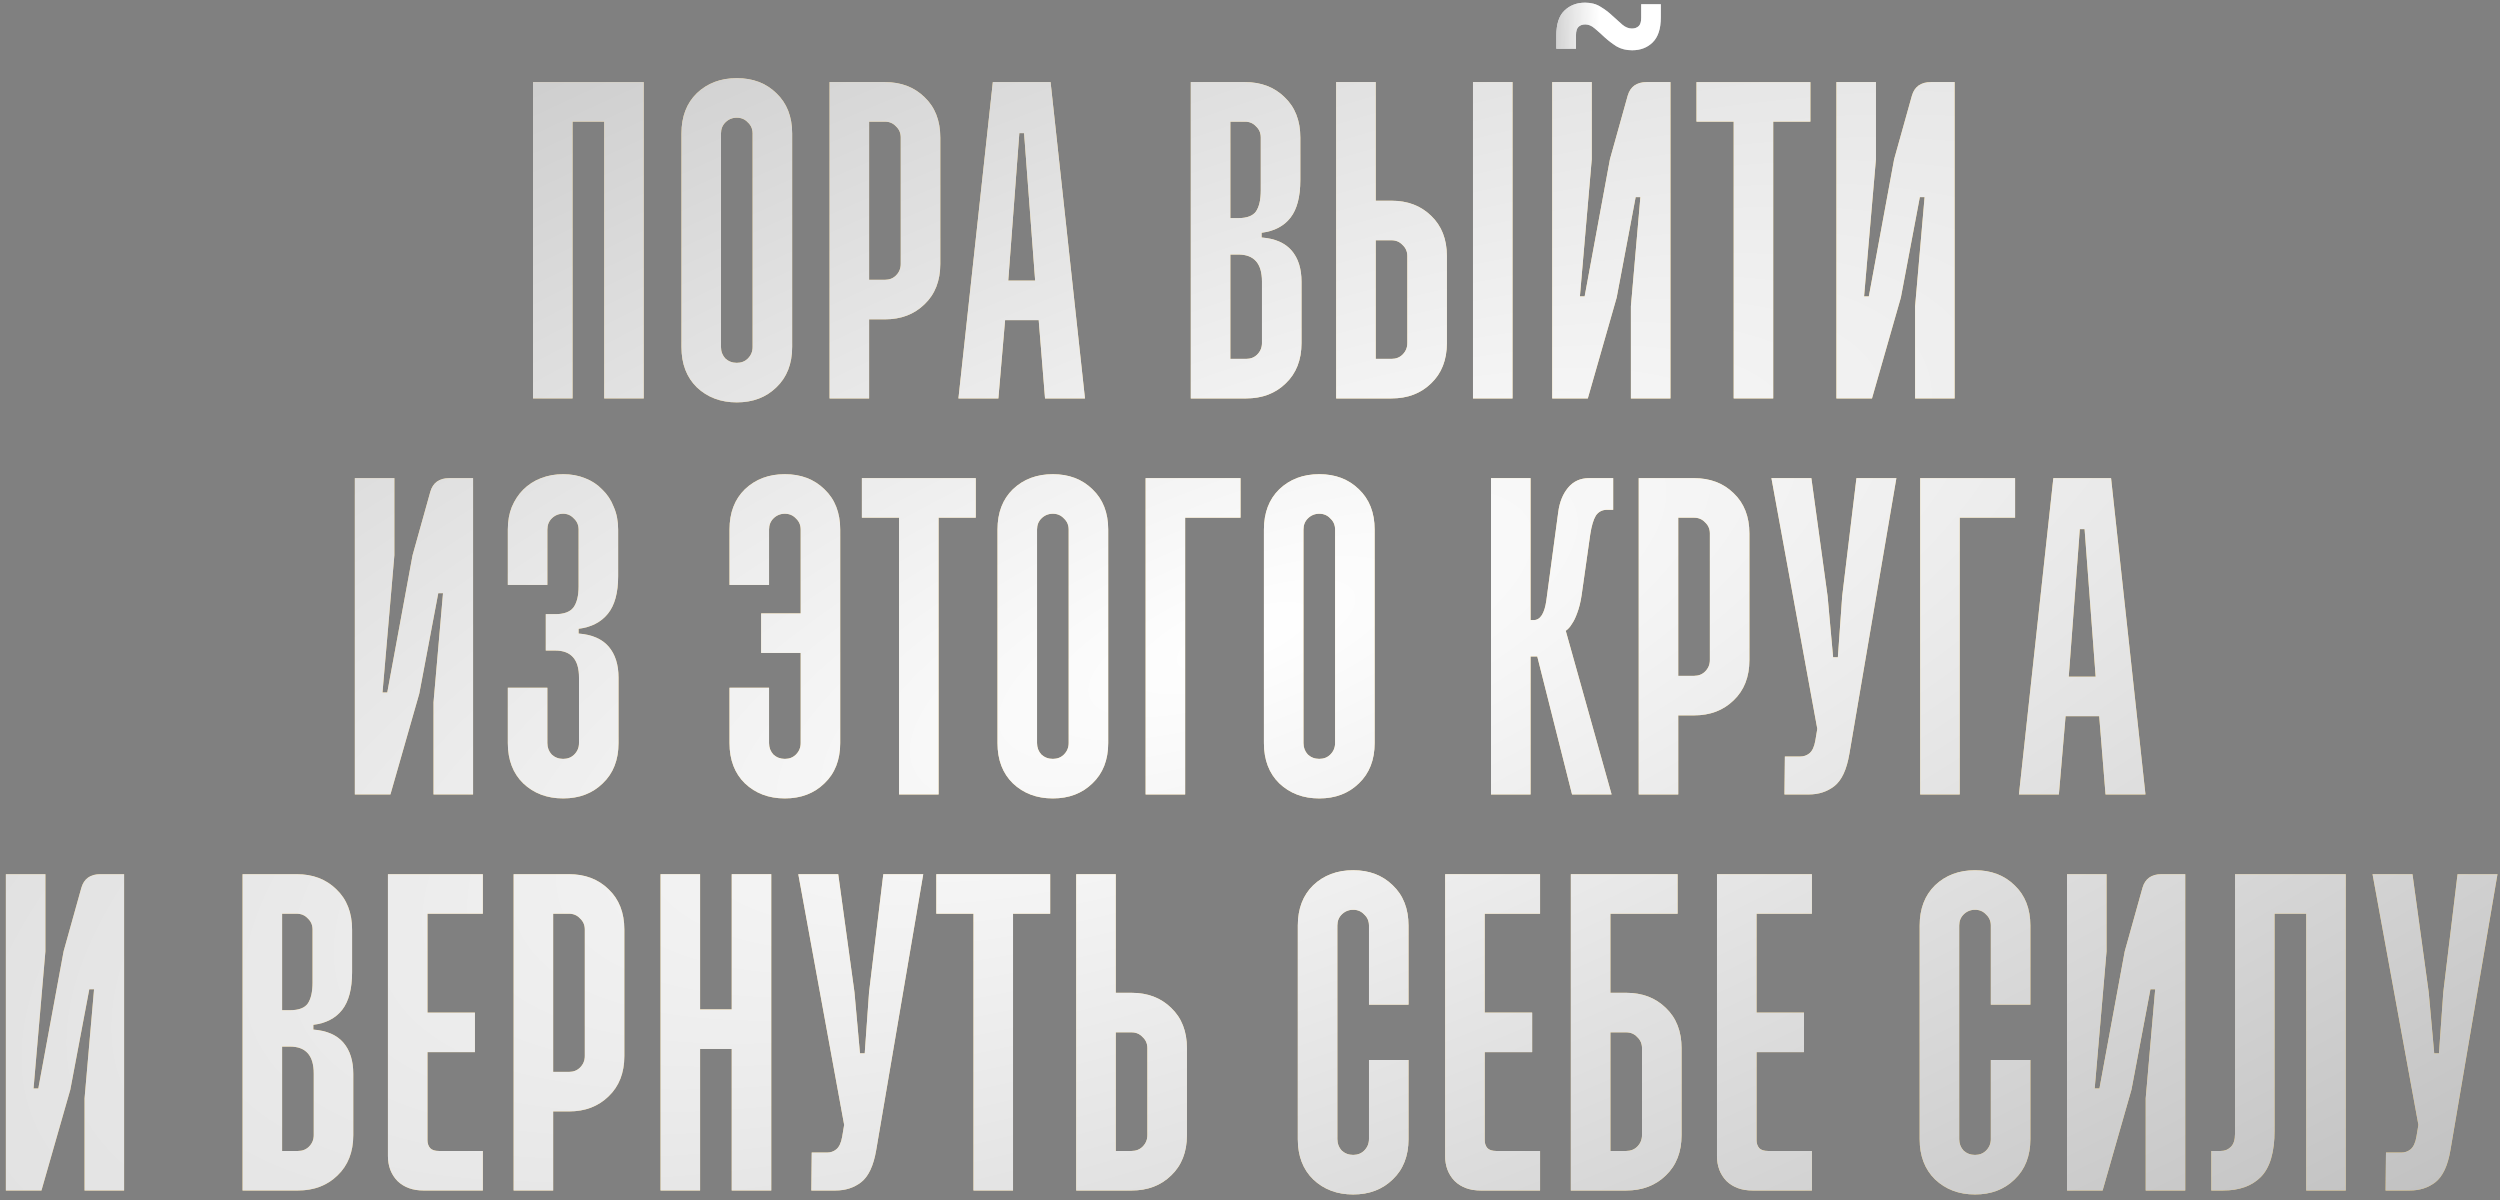 <?xml version="1.0" encoding="UTF-8"?> <svg xmlns="http://www.w3.org/2000/svg" width="404" height="194" viewBox="0 0 404 194" fill="none"><rect x="0" y="0" width="404" height="194" fill="#808080" stroke="none"/><path d="M104.029 13.267V64.387H97.639V19.657H92.527V64.387H86.137V13.267H104.029Z" fill="url(#paint0_linear_435_476)"></path><path d="M104.029 13.267V64.387H97.639V19.657H92.527V64.387H86.137V13.267H104.029Z" fill="url(#paint1_radial_435_476)"></path><path d="M119.067 12.628C121.666 12.628 123.796 13.438 125.457 15.057C127.161 16.675 128.013 18.848 128.013 21.574V56.08C128.013 58.806 127.161 60.979 125.457 62.598C123.796 64.217 121.666 65.026 119.067 65.026C116.469 65.026 114.318 64.217 112.614 62.598C110.952 60.979 110.122 58.806 110.122 56.08V21.574C110.122 18.848 110.952 16.675 112.614 15.057C114.318 13.438 116.469 12.628 119.067 12.628ZM119.067 19.018C118.343 19.018 117.726 19.274 117.214 19.785C116.746 20.254 116.511 20.85 116.511 21.574V56.08C116.511 56.804 116.746 57.422 117.214 57.933C117.726 58.402 118.343 58.636 119.067 58.636C119.792 58.636 120.388 58.402 120.857 57.933C121.368 57.422 121.623 56.804 121.623 56.08V21.574C121.623 20.85 121.368 20.254 120.857 19.785C120.388 19.274 119.792 19.018 119.067 19.018Z" fill="url(#paint2_linear_435_476)"></path><path d="M119.067 12.628C121.666 12.628 123.796 13.438 125.457 15.057C127.161 16.675 128.013 18.848 128.013 21.574V56.08C128.013 58.806 127.161 60.979 125.457 62.598C123.796 64.217 121.666 65.026 119.067 65.026C116.469 65.026 114.318 64.217 112.614 62.598C110.952 60.979 110.122 58.806 110.122 56.08V21.574C110.122 18.848 110.952 16.675 112.614 15.057C114.318 13.438 116.469 12.628 119.067 12.628ZM119.067 19.018C118.343 19.018 117.726 19.274 117.214 19.785C116.746 20.254 116.511 20.85 116.511 21.574V56.08C116.511 56.804 116.746 57.422 117.214 57.933C117.726 58.402 118.343 58.636 119.067 58.636C119.792 58.636 120.388 58.402 120.857 57.933C121.368 57.422 121.623 56.804 121.623 56.08V21.574C121.623 20.85 121.368 20.254 120.857 19.785C120.388 19.274 119.792 19.018 119.067 19.018Z" fill="url(#paint3_radial_435_476)"></path><path d="M143.005 13.267C145.603 13.267 147.733 14.077 149.395 15.696C151.099 17.314 151.951 19.487 151.951 22.213V42.661C151.951 45.388 151.099 47.56 149.395 49.179C147.733 50.798 145.603 51.607 143.005 51.607H140.449V64.387H134.059V13.267H143.005ZM140.449 45.217H143.005C143.729 45.217 144.325 44.983 144.794 44.514C145.305 44.003 145.561 43.385 145.561 42.661V22.213C145.561 21.489 145.305 20.893 144.794 20.424C144.325 19.913 143.729 19.657 143.005 19.657H140.449V45.217Z" fill="url(#paint4_linear_435_476)"></path><path d="M143.005 13.267C145.603 13.267 147.733 14.077 149.395 15.696C151.099 17.314 151.951 19.487 151.951 22.213V42.661C151.951 45.388 151.099 47.56 149.395 49.179C147.733 50.798 145.603 51.607 143.005 51.607H140.449V64.387H134.059V13.267H143.005ZM140.449 45.217H143.005C143.729 45.217 144.325 44.983 144.794 44.514C145.305 44.003 145.561 43.385 145.561 42.661V22.213C145.561 21.489 145.305 20.893 144.794 20.424C144.325 19.913 143.729 19.657 143.005 19.657H140.449V45.217Z" fill="url(#paint5_radial_435_476)"></path><path d="M169.772 13.267L175.331 64.387H168.877L167.855 51.735H162.423L161.337 64.387H154.883L160.442 13.267H169.772ZM162.934 45.345H167.28L165.49 21.511H164.724L162.934 45.345Z" fill="url(#paint6_linear_435_476)"></path><path d="M169.772 13.267L175.331 64.387H168.877L167.855 51.735H162.423L161.337 64.387H154.883L160.442 13.267H169.772ZM162.934 45.345H167.28L165.49 21.511H164.724L162.934 45.345Z" fill="url(#paint7_radial_435_476)"></path><path d="M201.186 13.267C203.785 13.267 205.915 14.077 207.576 15.696C209.28 17.314 210.132 19.487 210.132 22.213V29.114C210.132 31.798 209.6 33.822 208.535 35.185C207.47 36.548 205.915 37.358 203.87 37.613V38.38C206.043 38.55 207.661 39.253 208.726 40.489C209.791 41.724 210.324 43.407 210.324 45.537V55.441C210.324 58.167 209.472 60.34 207.768 61.959C206.107 63.578 203.977 64.387 201.378 64.387H192.432V13.267H201.186ZM198.822 35.249H200.1C201.506 35.249 202.464 34.887 202.975 34.163C203.487 33.396 203.742 32.267 203.742 30.776V22.213C203.742 21.489 203.487 20.893 202.975 20.424C202.507 19.913 201.911 19.657 201.186 19.657H198.822V35.249ZM198.822 57.997H201.378C202.102 57.997 202.699 57.763 203.167 57.294C203.678 56.783 203.934 56.165 203.934 55.441V45.473C203.934 42.576 202.656 41.128 200.1 41.128H198.822V57.997Z" fill="url(#paint8_linear_435_476)"></path><path d="M201.186 13.267C203.785 13.267 205.915 14.077 207.576 15.696C209.28 17.314 210.132 19.487 210.132 22.213V29.114C210.132 31.798 209.6 33.822 208.535 35.185C207.47 36.548 205.915 37.358 203.87 37.613V38.38C206.043 38.55 207.661 39.253 208.726 40.489C209.791 41.724 210.324 43.407 210.324 45.537V55.441C210.324 58.167 209.472 60.34 207.768 61.959C206.107 63.578 203.977 64.387 201.378 64.387H192.432V13.267H201.186ZM198.822 35.249H200.1C201.506 35.249 202.464 34.887 202.975 34.163C203.487 33.396 203.742 32.267 203.742 30.776V22.213C203.742 21.489 203.487 20.893 202.975 20.424C202.507 19.913 201.911 19.657 201.186 19.657H198.822V35.249ZM198.822 57.997H201.378C202.102 57.997 202.699 57.763 203.167 57.294C203.678 56.783 203.934 56.165 203.934 55.441V45.473C203.934 42.576 202.656 41.128 200.1 41.128H198.822V57.997Z" fill="url(#paint9_radial_435_476)"></path><path d="M238.034 13.267H244.424V64.387H238.034V13.267ZM222.315 13.267V32.437H224.871C227.47 32.437 229.6 33.247 231.261 34.865C232.965 36.484 233.817 38.657 233.817 41.383V55.441C233.817 58.167 232.965 60.34 231.261 61.959C229.6 63.578 227.47 64.387 224.871 64.387H215.925V13.267H222.315ZM222.315 57.997H224.871C225.595 57.997 226.192 57.763 226.66 57.294C227.171 56.783 227.427 56.165 227.427 55.441V41.383C227.427 40.659 227.171 40.063 226.66 39.594C226.192 39.083 225.595 38.827 224.871 38.827H222.315V57.997Z" fill="url(#paint10_linear_435_476)"></path><path d="M238.034 13.267H244.424V64.387H238.034V13.267ZM222.315 13.267V32.437H224.871C227.47 32.437 229.6 33.247 231.261 34.865C232.965 36.484 233.817 38.657 233.817 41.383V55.441C233.817 58.167 232.965 60.34 231.261 61.959C229.6 63.578 227.47 64.387 224.871 64.387H215.925V13.267H222.315ZM222.315 57.997H224.871C225.595 57.997 226.192 57.763 226.66 57.294C227.171 56.783 227.427 56.165 227.427 55.441V41.383C227.427 40.659 227.171 40.063 226.66 39.594C226.192 39.083 225.595 38.827 224.871 38.827H222.315V57.997Z" fill="url(#paint11_radial_435_476)"></path><path d="M257.228 25.728L255.311 47.901H256.077L260.167 25.728L263.043 15.44C263.469 13.992 264.491 13.267 266.11 13.267H269.944V64.387H263.554V49.498L265.087 31.862H264.321L261.253 48.093L256.589 64.387H250.838V13.267H257.228V25.728Z" fill="url(#paint12_linear_435_476)"></path><path d="M257.228 25.728L255.311 47.901H256.077L260.167 25.728L263.043 15.44C263.469 13.992 264.491 13.267 266.11 13.267H269.944V64.387H263.554V49.498L265.087 31.862H264.321L261.253 48.093L256.589 64.387H250.838V13.267H257.228V25.728Z" fill="url(#paint13_radial_435_476)"></path><path d="M292.558 13.267V19.657H286.552V64.387H280.162V19.657H274.155V13.267H292.558Z" fill="url(#paint14_linear_435_476)"></path><path d="M292.558 13.267V19.657H286.552V64.387H280.162V19.657H274.155V13.267H292.558Z" fill="url(#paint15_radial_435_476)"></path><path d="M303.153 25.728L301.236 47.901H302.003L306.092 25.728L308.968 15.44C309.394 13.992 310.416 13.267 312.035 13.267H315.869V64.387H309.479V49.498L311.013 31.862H310.246L307.179 48.093L302.514 64.387H296.763V13.267H303.153V25.728Z" fill="url(#paint16_linear_435_476)"></path><path d="M303.153 25.728L301.236 47.901H302.003L306.092 25.728L308.968 15.44C309.394 13.992 310.416 13.267 312.035 13.267H315.869V64.387H309.479V49.498L311.013 31.862H310.246L307.179 48.093L302.514 64.387H296.763V13.267H303.153V25.728Z" fill="url(#paint17_radial_435_476)"></path><path d="M63.731 89.728L61.814 111.901H62.581L66.67 89.728L69.546 79.44C69.972 77.992 70.994 77.267 72.613 77.267H76.447V128.387H70.057V113.498L71.59 95.862H70.824L67.756 112.093L63.092 128.387H57.341V77.267H63.731V89.728Z" fill="url(#paint18_linear_435_476)"></path><path d="M63.731 89.728L61.814 111.901H62.581L66.67 89.728L69.546 79.44C69.972 77.992 70.994 77.267 72.613 77.267H76.447V128.387H70.057V113.498L71.59 95.862H70.824L67.756 112.093L63.092 128.387H57.341V77.267H63.731V89.728Z" fill="url(#paint19_radial_435_476)"></path><path d="M82.064 85.574C82.064 84.211 82.277 82.997 82.703 81.932C83.171 80.825 83.789 79.887 84.556 79.121C85.365 78.311 86.324 77.693 87.431 77.267C88.539 76.841 89.732 76.628 91.01 76.628C92.288 76.628 93.459 76.841 94.524 77.267C95.632 77.693 96.569 78.311 97.336 79.121C98.145 79.887 98.763 80.825 99.189 81.932C99.658 82.997 99.892 84.211 99.892 85.574V93.115C99.892 95.798 99.338 97.822 98.231 99.185C97.123 100.548 95.547 101.358 93.502 101.613V102.38C95.674 102.55 97.293 103.253 98.358 104.489C99.423 105.724 99.956 107.407 99.956 109.537V120.08C99.956 122.806 99.104 124.979 97.4 126.598C95.738 128.217 93.608 129.026 91.01 129.026C88.411 129.026 86.26 128.217 84.556 126.598C82.895 124.979 82.064 122.806 82.064 120.08V111.134H88.454V120.08C88.454 120.804 88.688 121.422 89.157 121.933C89.668 122.402 90.286 122.636 91.01 122.636C91.734 122.636 92.33 122.402 92.799 121.933C93.31 121.422 93.566 120.804 93.566 120.08V109.473C93.566 106.576 92.288 105.128 89.732 105.128H88.198V99.249H89.732C91.138 99.249 92.117 98.887 92.671 98.163C93.225 97.396 93.502 96.267 93.502 94.776V85.574C93.502 84.85 93.246 84.254 92.735 83.785C92.266 83.274 91.692 83.018 91.01 83.018C90.286 83.018 89.668 83.274 89.157 83.785C88.688 84.254 88.454 84.85 88.454 85.574V94.52H82.064V85.574Z" fill="url(#paint20_linear_435_476)"></path><path d="M82.064 85.574C82.064 84.211 82.277 82.997 82.703 81.932C83.171 80.825 83.789 79.887 84.556 79.121C85.365 78.311 86.324 77.693 87.431 77.267C88.539 76.841 89.732 76.628 91.01 76.628C92.288 76.628 93.459 76.841 94.524 77.267C95.632 77.693 96.569 78.311 97.336 79.121C98.145 79.887 98.763 80.825 99.189 81.932C99.658 82.997 99.892 84.211 99.892 85.574V93.115C99.892 95.798 99.338 97.822 98.231 99.185C97.123 100.548 95.547 101.358 93.502 101.613V102.38C95.674 102.55 97.293 103.253 98.358 104.489C99.423 105.724 99.956 107.407 99.956 109.537V120.08C99.956 122.806 99.104 124.979 97.4 126.598C95.738 128.217 93.608 129.026 91.01 129.026C88.411 129.026 86.26 128.217 84.556 126.598C82.895 124.979 82.064 122.806 82.064 120.08V111.134H88.454V120.08C88.454 120.804 88.688 121.422 89.157 121.933C89.668 122.402 90.286 122.636 91.01 122.636C91.734 122.636 92.33 122.402 92.799 121.933C93.31 121.422 93.566 120.804 93.566 120.08V109.473C93.566 106.576 92.288 105.128 89.732 105.128H88.198V99.249H89.732C91.138 99.249 92.117 98.887 92.671 98.163C93.225 97.396 93.502 96.267 93.502 94.776V85.574C93.502 84.85 93.246 84.254 92.735 83.785C92.266 83.274 91.692 83.018 91.01 83.018C90.286 83.018 89.668 83.274 89.157 83.785C88.688 84.254 88.454 84.85 88.454 85.574V94.52H82.064V85.574Z" fill="url(#paint21_radial_435_476)"></path><path d="M126.834 76.628C129.432 76.628 131.562 77.438 133.223 79.057C134.927 80.675 135.779 82.848 135.779 85.574V120.08C135.779 122.806 134.927 124.979 133.223 126.598C131.562 128.217 129.432 129.026 126.834 129.026C124.235 129.026 122.084 128.217 120.38 126.598C118.718 124.979 117.888 122.806 117.888 120.08V111.134H124.278V120.08C124.278 120.804 124.512 121.422 124.98 121.933C125.492 122.402 126.109 122.636 126.834 122.636C127.558 122.636 128.154 122.402 128.623 121.933C129.134 121.422 129.389 120.804 129.389 120.08V105.511H123V99.121H129.389V85.574C129.389 84.85 129.134 84.254 128.623 83.785C128.154 83.274 127.558 83.018 126.834 83.018C126.109 83.018 125.492 83.274 124.98 83.785C124.512 84.254 124.278 84.85 124.278 85.574V94.52H117.888V85.574C117.888 82.848 118.718 80.675 120.38 79.057C122.084 77.438 124.235 76.628 126.834 76.628Z" fill="url(#paint22_linear_435_476)"></path><path d="M126.834 76.628C129.432 76.628 131.562 77.438 133.223 79.057C134.927 80.675 135.779 82.848 135.779 85.574V120.08C135.779 122.806 134.927 124.979 133.223 126.598C131.562 128.217 129.432 129.026 126.834 129.026C124.235 129.026 122.084 128.217 120.38 126.598C118.718 124.979 117.888 122.806 117.888 120.08V111.134H124.278V120.08C124.278 120.804 124.512 121.422 124.98 121.933C125.492 122.402 126.109 122.636 126.834 122.636C127.558 122.636 128.154 122.402 128.623 121.933C129.134 121.422 129.389 120.804 129.389 120.08V105.511H123V99.121H129.389V85.574C129.389 84.85 129.134 84.254 128.623 83.785C128.154 83.274 127.558 83.018 126.834 83.018C126.109 83.018 125.492 83.274 124.98 83.785C124.512 84.254 124.278 84.85 124.278 85.574V94.52H117.888V85.574C117.888 82.848 118.718 80.675 120.38 79.057C122.084 77.438 124.235 76.628 126.834 76.628Z" fill="url(#paint23_radial_435_476)"></path><path d="M157.684 77.267V83.657H151.677V128.387H145.287V83.657H139.281V77.267H157.684Z" fill="url(#paint24_linear_435_476)"></path><path d="M157.684 77.267V83.657H151.677V128.387H145.287V83.657H139.281V77.267H157.684Z" fill="url(#paint25_radial_435_476)"></path><path d="M170.141 76.628C172.739 76.628 174.869 77.438 176.531 79.057C178.235 80.675 179.087 82.848 179.087 85.574V120.08C179.087 122.806 178.235 124.979 176.531 126.598C174.869 128.217 172.739 129.026 170.141 129.026C167.542 129.026 165.391 128.217 163.687 126.598C162.026 124.979 161.195 122.806 161.195 120.08V85.574C161.195 82.848 162.026 80.675 163.687 79.057C165.391 77.438 167.542 76.628 170.141 76.628ZM170.141 83.018C169.417 83.018 168.799 83.274 168.288 83.785C167.819 84.254 167.585 84.85 167.585 85.574V120.08C167.585 120.804 167.819 121.422 168.288 121.933C168.799 122.402 169.417 122.636 170.141 122.636C170.865 122.636 171.461 122.402 171.93 121.933C172.441 121.422 172.697 120.804 172.697 120.08V85.574C172.697 84.85 172.441 84.254 171.93 83.785C171.461 83.274 170.865 83.018 170.141 83.018Z" fill="url(#paint26_linear_435_476)"></path><path d="M170.141 76.628C172.739 76.628 174.869 77.438 176.531 79.057C178.235 80.675 179.087 82.848 179.087 85.574V120.08C179.087 122.806 178.235 124.979 176.531 126.598C174.869 128.217 172.739 129.026 170.141 129.026C167.542 129.026 165.391 128.217 163.687 126.598C162.026 124.979 161.195 122.806 161.195 120.08V85.574C161.195 82.848 162.026 80.675 163.687 79.057C165.391 77.438 167.542 76.628 170.141 76.628ZM170.141 83.018C169.417 83.018 168.799 83.274 168.288 83.785C167.819 84.254 167.585 84.85 167.585 85.574V120.08C167.585 120.804 167.819 121.422 168.288 121.933C168.799 122.402 169.417 122.636 170.141 122.636C170.865 122.636 171.461 122.402 171.93 121.933C172.441 121.422 172.697 120.804 172.697 120.08V85.574C172.697 84.85 172.441 84.254 171.93 83.785C171.461 83.274 170.865 83.018 170.141 83.018Z" fill="url(#paint27_radial_435_476)"></path><path d="M200.468 77.267V83.657H191.522V128.387H185.132V77.267H200.468Z" fill="url(#paint28_linear_435_476)"></path><path d="M200.468 77.267V83.657H191.522V128.387H185.132V77.267H200.468Z" fill="url(#paint29_radial_435_476)"></path><path d="M213.196 76.628C215.794 76.628 217.924 77.438 219.586 79.057C221.29 80.675 222.142 82.848 222.142 85.574V120.08C222.142 122.806 221.29 124.979 219.586 126.598C217.924 128.217 215.794 129.026 213.196 129.026C210.597 129.026 208.446 128.217 206.742 126.598C205.08 124.979 204.25 122.806 204.25 120.08V85.574C204.25 82.848 205.08 80.675 206.742 79.057C208.446 77.438 210.597 76.628 213.196 76.628ZM213.196 83.018C212.471 83.018 211.854 83.274 211.343 83.785C210.874 84.254 210.64 84.85 210.64 85.574V120.08C210.64 120.804 210.874 121.422 211.343 121.933C211.854 122.402 212.471 122.636 213.196 122.636C213.92 122.636 214.516 122.402 214.985 121.933C215.496 121.422 215.752 120.804 215.752 120.08V85.574C215.752 84.85 215.496 84.254 214.985 83.785C214.516 83.274 213.92 83.018 213.196 83.018Z" fill="url(#paint30_linear_435_476)"></path><path d="M213.196 76.628C215.794 76.628 217.924 77.438 219.586 79.057C221.29 80.675 222.142 82.848 222.142 85.574V120.08C222.142 122.806 221.29 124.979 219.586 126.598C217.924 128.217 215.794 129.026 213.196 129.026C210.597 129.026 208.446 128.217 206.742 126.598C205.08 124.979 204.25 122.806 204.25 120.08V85.574C204.25 82.848 205.08 80.675 206.742 79.057C208.446 77.438 210.597 76.628 213.196 76.628ZM213.196 83.018C212.471 83.018 211.854 83.274 211.343 83.785C210.874 84.254 210.64 84.85 210.64 85.574V120.08C210.64 120.804 210.874 121.422 211.343 121.933C211.854 122.402 212.471 122.636 213.196 122.636C213.92 122.636 214.516 122.402 214.985 121.933C215.496 121.422 215.752 120.804 215.752 120.08V85.574C215.752 84.85 215.496 84.254 214.985 83.785C214.516 83.274 213.92 83.018 213.196 83.018Z" fill="url(#paint31_radial_435_476)"></path><path d="M247.337 77.267V100.207H247.848C248.913 100.207 249.595 99.142 249.893 97.012L251.81 82.763C252.023 81.144 252.555 79.823 253.407 78.801C254.259 77.779 255.388 77.267 256.794 77.267H260.692V82.379H259.733C258.924 82.379 258.306 82.699 257.88 83.338C257.497 83.977 257.199 84.978 256.986 86.341L255.58 96.246C255.41 97.353 255.175 98.29 254.877 99.057C254.621 99.781 254.345 100.356 254.046 100.782C253.748 101.294 253.407 101.677 253.024 101.933L260.436 128.387H254.046L248.423 106.086H247.337V128.387H240.947V77.267H247.337Z" fill="url(#paint32_linear_435_476)"></path><path d="M247.337 77.267V100.207H247.848C248.913 100.207 249.595 99.142 249.893 97.012L251.81 82.763C252.023 81.144 252.555 79.823 253.407 78.801C254.259 77.779 255.388 77.267 256.794 77.267H260.692V82.379H259.733C258.924 82.379 258.306 82.699 257.88 83.338C257.497 83.977 257.199 84.978 256.986 86.341L255.58 96.246C255.41 97.353 255.175 98.29 254.877 99.057C254.621 99.781 254.345 100.356 254.046 100.782C253.748 101.294 253.407 101.677 253.024 101.933L260.436 128.387H254.046L248.423 106.086H247.337V128.387H240.947V77.267H247.337Z" fill="url(#paint33_radial_435_476)"></path><path d="M273.76 77.267C276.359 77.267 278.489 78.077 280.15 79.696C281.854 81.314 282.706 83.487 282.706 86.213V106.661C282.706 109.388 281.854 111.56 280.15 113.179C278.489 114.798 276.359 115.607 273.76 115.607H271.204V128.387H264.815V77.267H273.76ZM271.204 109.217H273.76C274.485 109.217 275.081 108.983 275.55 108.514C276.061 108.003 276.316 107.385 276.316 106.661V86.213C276.316 85.489 276.061 84.893 275.55 84.424C275.081 83.913 274.485 83.657 273.76 83.657H271.204V109.217Z" fill="url(#paint34_linear_435_476)"></path><path d="M273.76 77.267C276.359 77.267 278.489 78.077 280.15 79.696C281.854 81.314 282.706 83.487 282.706 86.213V106.661C282.706 109.388 281.854 111.56 280.15 113.179C278.489 114.798 276.359 115.607 273.76 115.607H271.204V128.387H264.815V77.267H273.76ZM271.204 109.217H273.76C274.485 109.217 275.081 108.983 275.55 108.514C276.061 108.003 276.316 107.385 276.316 106.661V86.213C276.316 85.489 276.061 84.893 275.55 84.424C275.081 83.913 274.485 83.657 273.76 83.657H271.204V109.217Z" fill="url(#paint35_radial_435_476)"></path><path d="M292.717 77.267L295.336 96.309L296.231 106.214H296.998L297.701 96.309L300.001 77.267H306.455L298.851 121.869C298.425 124.383 297.616 126.108 296.423 127.045C295.273 127.94 293.888 128.387 292.269 128.387H288.371L288.435 122.253H290.927C291.481 122.253 291.971 122.082 292.397 121.741C292.866 121.358 293.185 120.676 293.356 119.697L293.675 117.78L286.263 77.267H292.717Z" fill="url(#paint36_linear_435_476)"></path><path d="M292.717 77.267L295.336 96.309L296.231 106.214H296.998L297.701 96.309L300.001 77.267H306.455L298.851 121.869C298.425 124.383 297.616 126.108 296.423 127.045C295.273 127.94 293.888 128.387 292.269 128.387H288.371L288.435 122.253H290.927C291.481 122.253 291.971 122.082 292.397 121.741C292.866 121.358 293.185 120.676 293.356 119.697L293.675 117.78L286.263 77.267H292.717Z" fill="url(#paint37_radial_435_476)"></path><path d="M325.639 77.267V83.657H316.693V128.387H310.303V77.267H325.639Z" fill="url(#paint38_linear_435_476)"></path><path d="M325.639 77.267V83.657H316.693V128.387H310.303V77.267H325.639Z" fill="url(#paint39_radial_435_476)"></path><path d="M341.148 77.267L346.708 128.387H340.254L339.231 115.735H333.8L332.714 128.387H326.26L331.819 77.267H341.148ZM334.311 109.345H338.656L336.867 85.51H336.1L334.311 109.345Z" fill="url(#paint40_linear_435_476)"></path><path d="M341.148 77.267L346.708 128.387H340.254L339.231 115.735H333.8L332.714 128.387H326.26L331.819 77.267H341.148ZM334.311 109.345H338.656L336.867 85.51H336.1L334.311 109.345Z" fill="url(#paint41_radial_435_476)"></path><path d="M7.338 153.728L5.421 175.901H6.188L10.278 153.728L13.153 143.44C13.579 141.992 14.601 141.267 16.22 141.267H20.054V192.387H13.664V177.498L15.198 159.862H14.431L11.364 176.093L6.699 192.387H0.948V141.267H7.338V153.728Z" fill="url(#paint42_linear_435_476)"></path><path d="M7.338 153.728L5.421 175.901H6.188L10.278 153.728L13.153 143.44C13.579 141.992 14.601 141.267 16.22 141.267H20.054V192.387H13.664V177.498L15.198 159.862H14.431L11.364 176.093L6.699 192.387H0.948V141.267H7.338V153.728Z" fill="url(#paint43_radial_435_476)"></path><path d="M47.952 141.267C50.551 141.267 52.681 142.077 54.342 143.696C56.046 145.314 56.898 147.487 56.898 150.213V157.114C56.898 159.798 56.366 161.822 55.301 163.185C54.236 164.548 52.681 165.358 50.636 165.613V166.38C52.809 166.55 54.428 167.253 55.492 168.489C56.557 169.724 57.09 171.407 57.09 173.537V183.441C57.09 186.167 56.238 188.34 54.534 189.959C52.873 191.578 50.743 192.387 48.144 192.387H39.198V141.267H47.952ZM45.588 163.249H46.866C48.272 163.249 49.23 162.887 49.742 162.163C50.253 161.396 50.508 160.267 50.508 158.776V150.213C50.508 149.489 50.253 148.893 49.742 148.424C49.273 147.913 48.676 147.657 47.952 147.657H45.588V163.249ZM45.588 185.997H48.144C48.868 185.997 49.465 185.763 49.933 185.294C50.444 184.783 50.7 184.165 50.7 183.441V173.473C50.7 170.576 49.422 169.128 46.866 169.128H45.588V185.997Z" fill="url(#paint44_linear_435_476)"></path><path d="M47.952 141.267C50.551 141.267 52.681 142.077 54.342 143.696C56.046 145.314 56.898 147.487 56.898 150.213V157.114C56.898 159.798 56.366 161.822 55.301 163.185C54.236 164.548 52.681 165.358 50.636 165.613V166.38C52.809 166.55 54.428 167.253 55.492 168.489C56.557 169.724 57.09 171.407 57.09 173.537V183.441C57.09 186.167 56.238 188.34 54.534 189.959C52.873 191.578 50.743 192.387 48.144 192.387H39.198V141.267H47.952ZM45.588 163.249H46.866C48.272 163.249 49.23 162.887 49.742 162.163C50.253 161.396 50.508 160.267 50.508 158.776V150.213C50.508 149.489 50.253 148.893 49.742 148.424C49.273 147.913 48.676 147.657 47.952 147.657H45.588V163.249ZM45.588 185.997H48.144C48.868 185.997 49.465 185.763 49.933 185.294C50.444 184.783 50.7 184.165 50.7 183.441V173.473C50.7 170.576 49.422 169.128 46.866 169.128H45.588V185.997Z" fill="url(#paint45_radial_435_476)"></path><path d="M78.027 141.267V147.657H69.081V163.632H76.749V170.022H69.081V184.272C69.081 184.783 69.23 185.209 69.528 185.55C69.827 185.848 70.295 185.997 70.934 185.997H78.027V192.387H68.442C66.695 192.387 65.29 191.876 64.225 190.853C63.202 189.788 62.691 188.447 62.691 186.828V141.267H78.027Z" fill="url(#paint46_linear_435_476)"></path><path d="M78.027 141.267V147.657H69.081V163.632H76.749V170.022H69.081V184.272C69.081 184.783 69.23 185.209 69.528 185.55C69.827 185.848 70.295 185.997 70.934 185.997H78.027V192.387H68.442C66.695 192.387 65.29 191.876 64.225 190.853C63.202 189.788 62.691 188.447 62.691 186.828V141.267H78.027Z" fill="url(#paint47_radial_435_476)"></path><path d="M91.948 141.267C94.546 141.267 96.676 142.077 98.338 143.696C100.042 145.314 100.894 147.487 100.894 150.213V170.661C100.894 173.388 100.042 175.56 98.338 177.179C96.676 178.798 94.546 179.607 91.948 179.607H89.392V192.387H83.002V141.267H91.948ZM89.392 173.217H91.948C92.672 173.217 93.268 172.983 93.737 172.514C94.248 172.003 94.504 171.385 94.504 170.661V150.213C94.504 149.489 94.248 148.893 93.737 148.424C93.268 147.913 92.672 147.657 91.948 147.657H89.392V173.217Z" fill="url(#paint48_linear_435_476)"></path><path d="M91.948 141.267C94.546 141.267 96.676 142.077 98.338 143.696C100.042 145.314 100.894 147.487 100.894 150.213V170.661C100.894 173.388 100.042 175.56 98.338 177.179C96.676 178.798 94.546 179.607 91.948 179.607H89.392V192.387H83.002V141.267H91.948ZM89.392 173.217H91.948C92.672 173.217 93.268 172.983 93.737 172.514C94.248 172.003 94.504 171.385 94.504 170.661V150.213C94.504 149.489 94.248 148.893 93.737 148.424C93.268 147.913 92.672 147.657 91.948 147.657H89.392V173.217Z" fill="url(#paint49_radial_435_476)"></path><path d="M113.134 141.267V163.121H118.246V141.267H124.636V192.387H118.246V169.511H113.134V192.387H106.744V141.267H113.134Z" fill="url(#paint50_linear_435_476)"></path><path d="M113.134 141.267V163.121H118.246V141.267H124.636V192.387H118.246V169.511H113.134V192.387H106.744V141.267H113.134Z" fill="url(#paint51_radial_435_476)"></path><path d="M135.458 141.267L138.078 160.309L138.972 170.214H139.739L140.442 160.309L142.742 141.267H149.196L141.592 185.869C141.166 188.383 140.357 190.108 139.164 191.045C138.014 191.94 136.629 192.387 135.01 192.387H131.113L131.176 186.253H133.668C134.222 186.253 134.712 186.082 135.138 185.741C135.607 185.358 135.926 184.676 136.097 183.697L136.416 181.78L129.004 141.267H135.458Z" fill="url(#paint52_linear_435_476)"></path><path d="M135.458 141.267L138.078 160.309L138.972 170.214H139.739L140.442 160.309L142.742 141.267H149.196L141.592 185.869C141.166 188.383 140.357 190.108 139.164 191.045C138.014 191.94 136.629 192.387 135.01 192.387H131.113L131.176 186.253H133.668C134.222 186.253 134.712 186.082 135.138 185.741C135.607 185.358 135.926 184.676 136.097 183.697L136.416 181.78L129.004 141.267H135.458Z" fill="url(#paint53_radial_435_476)"></path><path d="M169.711 141.267V147.657H163.705V192.387H157.315V147.657H151.308V141.267H169.711Z" fill="url(#paint54_linear_435_476)"></path><path d="M169.711 141.267V147.657H163.705V192.387H157.315V147.657H151.308V141.267H169.711Z" fill="url(#paint55_radial_435_476)"></path><path d="M180.306 141.267V160.437H182.862C185.461 160.437 187.591 161.247 189.252 162.865C190.956 164.484 191.808 166.657 191.808 169.383V183.441C191.808 186.167 190.956 188.34 189.252 189.959C187.591 191.578 185.461 192.387 182.862 192.387H173.916V141.267H180.306ZM180.306 185.997H182.862C183.586 185.997 184.183 185.763 184.651 185.294C185.163 184.783 185.418 184.165 185.418 183.441V169.383C185.418 168.659 185.163 168.063 184.651 167.594C184.183 167.083 183.586 166.827 182.862 166.827H180.306V185.997Z" fill="url(#paint56_linear_435_476)"></path><path d="M180.306 141.267V160.437H182.862C185.461 160.437 187.591 161.247 189.252 162.865C190.956 164.484 191.808 166.657 191.808 169.383V183.441C191.808 186.167 190.956 188.34 189.252 189.959C187.591 191.578 185.461 192.387 182.862 192.387H173.916V141.267H180.306ZM180.306 185.997H182.862C183.586 185.997 184.183 185.763 184.651 185.294C185.163 184.783 185.418 184.165 185.418 183.441V169.383C185.418 168.659 185.163 168.063 184.651 167.594C184.183 167.083 183.586 166.827 182.862 166.827H180.306V185.997Z" fill="url(#paint57_radial_435_476)"></path><path d="M218.671 140.628C221.269 140.628 223.399 141.438 225.061 143.057C226.765 144.675 227.617 146.848 227.617 149.574V162.354H221.227V149.574C221.227 148.85 220.971 148.254 220.46 147.785C219.991 147.274 219.395 147.018 218.671 147.018C217.947 147.018 217.329 147.274 216.818 147.785C216.349 148.254 216.115 148.85 216.115 149.574V184.08C216.115 184.804 216.349 185.422 216.818 185.933C217.329 186.402 217.947 186.636 218.671 186.636C219.395 186.636 219.991 186.402 220.46 185.933C220.971 185.422 221.227 184.804 221.227 184.08V171.3H227.617V184.08C227.617 186.806 226.765 188.979 225.061 190.598C223.399 192.217 221.269 193.026 218.671 193.026C216.072 193.026 213.921 192.217 212.217 190.598C210.556 188.979 209.725 186.806 209.725 184.08V149.574C209.725 146.848 210.556 144.675 212.217 143.057C213.921 141.438 216.072 140.628 218.671 140.628Z" fill="url(#paint58_linear_435_476)"></path><path d="M218.671 140.628C221.269 140.628 223.399 141.438 225.061 143.057C226.765 144.675 227.617 146.848 227.617 149.574V162.354H221.227V149.574C221.227 148.85 220.971 148.254 220.46 147.785C219.991 147.274 219.395 147.018 218.671 147.018C217.947 147.018 217.329 147.274 216.818 147.785C216.349 148.254 216.115 148.85 216.115 149.574V184.08C216.115 184.804 216.349 185.422 216.818 185.933C217.329 186.402 217.947 186.636 218.671 186.636C219.395 186.636 219.991 186.402 220.46 185.933C220.971 185.422 221.227 184.804 221.227 184.08V171.3H227.617V184.08C227.617 186.806 226.765 188.979 225.061 190.598C223.399 192.217 221.269 193.026 218.671 193.026C216.072 193.026 213.921 192.217 212.217 190.598C210.556 188.979 209.725 186.806 209.725 184.08V149.574C209.725 146.848 210.556 144.675 212.217 143.057C213.921 141.438 216.072 140.628 218.671 140.628Z" fill="url(#paint59_radial_435_476)"></path><path d="M248.873 141.267V147.657H239.927V163.632H247.595V170.022H239.927V184.272C239.927 184.783 240.076 185.209 240.375 185.55C240.673 185.848 241.141 185.997 241.78 185.997H248.873V192.387H239.288C237.542 192.387 236.136 191.876 235.071 190.853C234.049 189.788 233.537 188.447 233.537 186.828V141.267H248.873Z" fill="url(#paint60_linear_435_476)"></path><path d="M248.873 141.267V147.657H239.927V163.632H247.595V170.022H239.927V184.272C239.927 184.783 240.076 185.209 240.375 185.55C240.673 185.848 241.141 185.997 241.78 185.997H248.873V192.387H239.288C237.542 192.387 236.136 191.876 235.071 190.853C234.049 189.788 233.537 188.447 233.537 186.828V141.267H248.873Z" fill="url(#paint61_radial_435_476)"></path><path d="M271.101 141.267V147.657H260.238V160.437H262.794C265.392 160.437 267.522 161.247 269.184 162.865C270.888 164.484 271.74 166.657 271.74 169.383V183.441C271.74 186.167 270.888 188.34 269.184 189.959C267.522 191.578 265.392 192.387 262.794 192.387H253.848V141.267H271.101ZM260.238 185.997H262.794C263.518 185.997 264.115 185.763 264.583 185.294C265.094 184.783 265.35 184.165 265.35 183.441V169.383C265.35 168.659 265.094 168.063 264.583 167.594C264.115 167.083 263.518 166.827 262.794 166.827H260.238V185.997Z" fill="url(#paint62_linear_435_476)"></path><path d="M271.101 141.267V147.657H260.238V160.437H262.794C265.392 160.437 267.522 161.247 269.184 162.865C270.888 164.484 271.74 166.657 271.74 169.383V183.441C271.74 186.167 270.888 188.34 269.184 189.959C267.522 191.578 265.392 192.387 262.794 192.387H253.848V141.267H271.101ZM260.238 185.997H262.794C263.518 185.997 264.115 185.763 264.583 185.294C265.094 184.783 265.35 184.165 265.35 183.441V169.383C265.35 168.659 265.094 168.063 264.583 167.594C264.115 167.083 263.518 166.827 262.794 166.827H260.238V185.997Z" fill="url(#paint63_radial_435_476)"></path><path d="M292.802 141.267V147.657H283.856V163.632H291.524V170.022H283.856V184.272C283.856 184.783 284.005 185.209 284.303 185.55C284.601 185.848 285.07 185.997 285.709 185.997H292.802V192.387H283.217C281.47 192.387 280.064 191.876 278.999 190.853C277.977 189.788 277.466 188.447 277.466 186.828V141.267H292.802Z" fill="url(#paint64_linear_435_476)"></path><path d="M292.802 141.267V147.657H283.856V163.632H291.524V170.022H283.856V184.272C283.856 184.783 284.005 185.209 284.303 185.55C284.601 185.848 285.07 185.997 285.709 185.997H292.802V192.387H283.217C281.47 192.387 280.064 191.876 278.999 190.853C277.977 189.788 277.466 188.447 277.466 186.828V141.267H292.802Z" fill="url(#paint65_radial_435_476)"></path><path d="M319.163 140.628C321.761 140.628 323.891 141.438 325.553 143.057C327.257 144.675 328.109 146.848 328.109 149.574V162.354H321.719V149.574C321.719 148.85 321.463 148.254 320.952 147.785C320.483 147.274 319.887 147.018 319.163 147.018C318.439 147.018 317.821 147.274 317.31 147.785C316.841 148.254 316.607 148.85 316.607 149.574V184.08C316.607 184.804 316.841 185.422 317.31 185.933C317.821 186.402 318.439 186.636 319.163 186.636C319.887 186.636 320.483 186.402 320.952 185.933C321.463 185.422 321.719 184.804 321.719 184.08V171.3H328.109V184.08C328.109 186.806 327.257 188.979 325.553 190.598C323.891 192.217 321.761 193.026 319.163 193.026C316.564 193.026 314.413 192.217 312.709 190.598C311.048 188.979 310.217 186.806 310.217 184.08V149.574C310.217 146.848 311.048 144.675 312.709 143.057C314.413 141.438 316.564 140.628 319.163 140.628Z" fill="url(#paint66_linear_435_476)"></path><path d="M319.163 140.628C321.761 140.628 323.891 141.438 325.553 143.057C327.257 144.675 328.109 146.848 328.109 149.574V162.354H321.719V149.574C321.719 148.85 321.463 148.254 320.952 147.785C320.483 147.274 319.887 147.018 319.163 147.018C318.439 147.018 317.821 147.274 317.31 147.785C316.841 148.254 316.607 148.85 316.607 149.574V184.08C316.607 184.804 316.841 185.422 317.31 185.933C317.821 186.402 318.439 186.636 319.163 186.636C319.887 186.636 320.483 186.402 320.952 185.933C321.463 185.422 321.719 184.804 321.719 184.08V171.3H328.109V184.08C328.109 186.806 327.257 188.979 325.553 190.598C323.891 192.217 321.761 193.026 319.163 193.026C316.564 193.026 314.413 192.217 312.709 190.598C311.048 188.979 310.217 186.806 310.217 184.08V149.574C310.217 146.848 311.048 144.675 312.709 143.057C314.413 141.438 316.564 140.628 319.163 140.628Z" fill="url(#paint67_radial_435_476)"></path><path d="M340.419 153.728L338.502 175.901H339.269L343.359 153.728L346.234 143.44C346.66 141.992 347.683 141.267 349.301 141.267H353.135V192.387H346.745V177.498L348.279 159.862H347.512L344.445 176.093L339.78 192.387H334.029V141.267H340.419V153.728Z" fill="url(#paint68_linear_435_476)"></path><path d="M340.419 153.728L338.502 175.901H339.269L343.359 153.728L346.234 143.44C346.66 141.992 347.683 141.267 349.301 141.267H353.135V192.387H346.745V177.498L348.279 159.862H347.512L344.445 176.093L339.78 192.387H334.029V141.267H340.419V153.728Z" fill="url(#paint69_radial_435_476)"></path><path d="M379.073 141.267V192.387H372.683V147.657H367.571V182.674C367.571 186.21 366.825 188.723 365.334 190.214C363.886 191.663 361.862 192.387 359.264 192.387H357.347V185.997H358.88C359.519 185.997 360.052 185.784 360.478 185.358C360.946 184.932 361.181 184.208 361.181 183.185V141.267H379.073Z" fill="url(#paint70_linear_435_476)"></path><path d="M379.073 141.267V192.387H372.683V147.657H367.571V182.674C367.571 186.21 366.825 188.723 365.334 190.214C363.886 191.663 361.862 192.387 359.264 192.387H357.347V185.997H358.88C359.519 185.997 360.052 185.784 360.478 185.358C360.946 184.932 361.181 184.208 361.181 183.185V141.267H379.073Z" fill="url(#paint71_radial_435_476)"></path><path d="M389.855 141.267L392.475 160.309L393.37 170.214H394.136L394.839 160.309L397.14 141.267H403.593L395.989 185.869C395.563 188.383 394.754 190.108 393.561 191.045C392.411 191.94 391.027 192.387 389.408 192.387H385.51L385.574 186.253H388.066C388.62 186.253 389.11 186.082 389.536 185.741C390.004 185.358 390.324 184.676 390.494 183.697L390.814 181.78L383.401 141.267H389.855Z" fill="url(#paint72_linear_435_476)"></path><path d="M389.855 141.267L392.475 160.309L393.37 170.214H394.136L394.839 160.309L397.14 141.267H403.593L395.989 185.869C395.563 188.383 394.754 190.108 393.561 191.045C392.411 191.94 391.027 192.387 389.408 192.387H385.51L385.574 186.253H388.066C388.62 186.253 389.11 186.082 389.536 185.741C390.004 185.358 390.324 184.676 390.494 183.697L390.814 181.78L383.401 141.267H389.855Z" fill="url(#paint73_radial_435_476)"></path><path d="M256.143 0.431C257.118 0.431 257.954 0.654 258.651 1.1C259.348 1.518 259.975 1.992 260.532 2.521C261.118 3.051 261.661 3.539 262.163 3.985C262.664 4.403 263.18 4.612 263.71 4.612C264.156 4.612 264.518 4.486 264.797 4.235C265.075 3.985 265.215 3.539 265.215 2.898V0.682H268.392V2.814C268.392 4.653 267.946 6.005 267.054 6.869C266.19 7.705 265.089 8.123 263.751 8.123C262.804 8.123 261.968 7.914 261.243 7.496C260.546 7.05 259.905 6.563 259.32 6.033C258.762 5.503 258.233 5.03 257.731 4.612C257.23 4.166 256.714 3.943 256.184 3.943C255.738 3.943 255.376 4.068 255.097 4.319C254.819 4.57 254.679 5.016 254.679 5.657V7.873H251.502V5.74C251.502 3.901 251.934 2.563 252.798 1.727C253.69 0.863 254.805 0.431 256.143 0.431Z" fill="white"></path><path d="M256.143 0.431C257.118 0.431 257.954 0.654 258.651 1.1C259.348 1.518 259.975 1.992 260.532 2.521C261.118 3.051 261.661 3.539 262.163 3.985C262.664 4.403 263.18 4.612 263.71 4.612C264.156 4.612 264.518 4.486 264.797 4.235C265.075 3.985 265.215 3.539 265.215 2.898V0.682H268.392V2.814C268.392 4.653 267.946 6.005 267.054 6.869C266.19 7.705 265.089 8.123 263.751 8.123C262.804 8.123 261.968 7.914 261.243 7.496C260.546 7.05 259.905 6.563 259.32 6.033C258.762 5.503 258.233 5.03 257.731 4.612C257.23 4.166 256.714 3.943 256.184 3.943C255.738 3.943 255.376 4.068 255.097 4.319C254.819 4.57 254.679 5.016 254.679 5.657V7.873H251.502V5.74C251.502 3.901 251.934 2.563 252.798 1.727C253.69 0.863 254.805 0.431 256.143 0.431Z" fill="url(#paint74_linear_435_476)"></path><defs><linearGradient id="paint0_linear_435_476" x1="-88" y1="102.887" x2="490" y2="102.887" gradientUnits="userSpaceOnUse"><stop stop-color="#DCB157"></stop><stop offset="0.538" stop-color="#FFDF97"></stop><stop offset="1" stop-color="#E6B335"></stop></linearGradient><radialGradient id="paint1_radial_435_476" cx="0" cy="0" r="1" gradientUnits="userSpaceOnUse" gradientTransform="translate(201 102.887) rotate(68.267) scale(225.801 650.746)"><stop stop-color="white"></stop><stop offset="1" stop-color="#AAAAAA"></stop></radialGradient><linearGradient id="paint2_linear_435_476" x1="-88" y1="102.887" x2="490" y2="102.887" gradientUnits="userSpaceOnUse"><stop stop-color="#DCB157"></stop><stop offset="0.538" stop-color="#FFDF97"></stop><stop offset="1" stop-color="#E6B335"></stop></linearGradient><radialGradient id="paint3_radial_435_476" cx="0" cy="0" r="1" gradientUnits="userSpaceOnUse" gradientTransform="translate(201 102.887) rotate(68.267) scale(225.801 650.746)"><stop stop-color="white"></stop><stop offset="1" stop-color="#AAAAAA"></stop></radialGradient><linearGradient id="paint4_linear_435_476" x1="-88" y1="102.887" x2="490" y2="102.887" gradientUnits="userSpaceOnUse"><stop stop-color="#DCB157"></stop><stop offset="0.538" stop-color="#FFDF97"></stop><stop offset="1" stop-color="#E6B335"></stop></linearGradient><radialGradient id="paint5_radial_435_476" cx="0" cy="0" r="1" gradientUnits="userSpaceOnUse" gradientTransform="translate(201 102.887) rotate(68.267) scale(225.801 650.746)"><stop stop-color="white"></stop><stop offset="1" stop-color="#AAAAAA"></stop></radialGradient><linearGradient id="paint6_linear_435_476" x1="-88" y1="102.887" x2="490" y2="102.887" gradientUnits="userSpaceOnUse"><stop stop-color="#DCB157"></stop><stop offset="0.538" stop-color="#FFDF97"></stop><stop offset="1" stop-color="#E6B335"></stop></linearGradient><radialGradient id="paint7_radial_435_476" cx="0" cy="0" r="1" gradientUnits="userSpaceOnUse" gradientTransform="translate(201 102.887) rotate(68.267) scale(225.801 650.746)"><stop stop-color="white"></stop><stop offset="1" stop-color="#AAAAAA"></stop></radialGradient><linearGradient id="paint8_linear_435_476" x1="-88" y1="102.887" x2="490" y2="102.887" gradientUnits="userSpaceOnUse"><stop stop-color="#DCB157"></stop><stop offset="0.538" stop-color="#FFDF97"></stop><stop offset="1" stop-color="#E6B335"></stop></linearGradient><radialGradient id="paint9_radial_435_476" cx="0" cy="0" r="1" gradientUnits="userSpaceOnUse" gradientTransform="translate(201 102.887) rotate(68.267) scale(225.801 650.746)"><stop stop-color="white"></stop><stop offset="1" stop-color="#AAAAAA"></stop></radialGradient><linearGradient id="paint10_linear_435_476" x1="-88" y1="102.887" x2="490" y2="102.887" gradientUnits="userSpaceOnUse"><stop stop-color="#DCB157"></stop><stop offset="0.538" stop-color="#FFDF97"></stop><stop offset="1" stop-color="#E6B335"></stop></linearGradient><radialGradient id="paint11_radial_435_476" cx="0" cy="0" r="1" gradientUnits="userSpaceOnUse" gradientTransform="translate(201 102.887) rotate(68.267) scale(225.801 650.746)"><stop stop-color="white"></stop><stop offset="1" stop-color="#AAAAAA"></stop></radialGradient><linearGradient id="paint12_linear_435_476" x1="-88" y1="102.887" x2="490" y2="102.887" gradientUnits="userSpaceOnUse"><stop stop-color="#DCB157"></stop><stop offset="0.538" stop-color="#FFDF97"></stop><stop offset="1" stop-color="#E6B335"></stop></linearGradient><radialGradient id="paint13_radial_435_476" cx="0" cy="0" r="1" gradientUnits="userSpaceOnUse" gradientTransform="translate(201 102.887) rotate(68.267) scale(225.801 650.746)"><stop stop-color="white"></stop><stop offset="1" stop-color="#AAAAAA"></stop></radialGradient><linearGradient id="paint14_linear_435_476" x1="-88" y1="102.887" x2="490" y2="102.887" gradientUnits="userSpaceOnUse"><stop stop-color="#DCB157"></stop><stop offset="0.538" stop-color="#FFDF97"></stop><stop offset="1" stop-color="#E6B335"></stop></linearGradient><radialGradient id="paint15_radial_435_476" cx="0" cy="0" r="1" gradientUnits="userSpaceOnUse" gradientTransform="translate(201 102.887) rotate(68.267) scale(225.801 650.746)"><stop stop-color="white"></stop><stop offset="1" stop-color="#AAAAAA"></stop></radialGradient><linearGradient id="paint16_linear_435_476" x1="-88" y1="102.887" x2="490" y2="102.887" gradientUnits="userSpaceOnUse"><stop stop-color="#DCB157"></stop><stop offset="0.538" stop-color="#FFDF97"></stop><stop offset="1" stop-color="#E6B335"></stop></linearGradient><radialGradient id="paint17_radial_435_476" cx="0" cy="0" r="1" gradientUnits="userSpaceOnUse" gradientTransform="translate(201 102.887) rotate(68.267) scale(225.801 650.746)"><stop stop-color="white"></stop><stop offset="1" stop-color="#AAAAAA"></stop></radialGradient><linearGradient id="paint18_linear_435_476" x1="-88" y1="102.887" x2="490" y2="102.887" gradientUnits="userSpaceOnUse"><stop stop-color="#DCB157"></stop><stop offset="0.538" stop-color="#FFDF97"></stop><stop offset="1" stop-color="#E6B335"></stop></linearGradient><radialGradient id="paint19_radial_435_476" cx="0" cy="0" r="1" gradientUnits="userSpaceOnUse" gradientTransform="translate(201 102.887) rotate(68.267) scale(225.801 650.746)"><stop stop-color="white"></stop><stop offset="1" stop-color="#AAAAAA"></stop></radialGradient><linearGradient id="paint20_linear_435_476" x1="-88" y1="102.887" x2="490" y2="102.887" gradientUnits="userSpaceOnUse"><stop stop-color="#DCB157"></stop><stop offset="0.538" stop-color="#FFDF97"></stop><stop offset="1" stop-color="#E6B335"></stop></linearGradient><radialGradient id="paint21_radial_435_476" cx="0" cy="0" r="1" gradientUnits="userSpaceOnUse" gradientTransform="translate(201 102.887) rotate(68.267) scale(225.801 650.746)"><stop stop-color="white"></stop><stop offset="1" stop-color="#AAAAAA"></stop></radialGradient><linearGradient id="paint22_linear_435_476" x1="-88" y1="102.887" x2="490" y2="102.887" gradientUnits="userSpaceOnUse"><stop stop-color="#DCB157"></stop><stop offset="0.538" stop-color="#FFDF97"></stop><stop offset="1" stop-color="#E6B335"></stop></linearGradient><radialGradient id="paint23_radial_435_476" cx="0" cy="0" r="1" gradientUnits="userSpaceOnUse" gradientTransform="translate(201 102.887) rotate(68.267) scale(225.801 650.746)"><stop stop-color="white"></stop><stop offset="1" stop-color="#AAAAAA"></stop></radialGradient><linearGradient id="paint24_linear_435_476" x1="-88" y1="102.887" x2="490" y2="102.887" gradientUnits="userSpaceOnUse"><stop stop-color="#DCB157"></stop><stop offset="0.538" stop-color="#FFDF97"></stop><stop offset="1" stop-color="#E6B335"></stop></linearGradient><radialGradient id="paint25_radial_435_476" cx="0" cy="0" r="1" gradientUnits="userSpaceOnUse" gradientTransform="translate(201 102.887) rotate(68.267) scale(225.801 650.746)"><stop stop-color="white"></stop><stop offset="1" stop-color="#AAAAAA"></stop></radialGradient><linearGradient id="paint26_linear_435_476" x1="-88" y1="102.887" x2="490" y2="102.887" gradientUnits="userSpaceOnUse"><stop stop-color="#DCB157"></stop><stop offset="0.538" stop-color="#FFDF97"></stop><stop offset="1" stop-color="#E6B335"></stop></linearGradient><radialGradient id="paint27_radial_435_476" cx="0" cy="0" r="1" gradientUnits="userSpaceOnUse" gradientTransform="translate(201 102.887) rotate(68.267) scale(225.801 650.746)"><stop stop-color="white"></stop><stop offset="1" stop-color="#AAAAAA"></stop></radialGradient><linearGradient id="paint28_linear_435_476" x1="-88" y1="102.887" x2="490" y2="102.887" gradientUnits="userSpaceOnUse"><stop stop-color="#DCB157"></stop><stop offset="0.538" stop-color="#FFDF97"></stop><stop offset="1" stop-color="#E6B335"></stop></linearGradient><radialGradient id="paint29_radial_435_476" cx="0" cy="0" r="1" gradientUnits="userSpaceOnUse" gradientTransform="translate(201 102.887) rotate(68.267) scale(225.801 650.746)"><stop stop-color="white"></stop><stop offset="1" stop-color="#AAAAAA"></stop></radialGradient><linearGradient id="paint30_linear_435_476" x1="-88" y1="102.887" x2="490" y2="102.887" gradientUnits="userSpaceOnUse"><stop stop-color="#DCB157"></stop><stop offset="0.538" stop-color="#FFDF97"></stop><stop offset="1" stop-color="#E6B335"></stop></linearGradient><radialGradient id="paint31_radial_435_476" cx="0" cy="0" r="1" gradientUnits="userSpaceOnUse" gradientTransform="translate(201 102.887) rotate(68.267) scale(225.801 650.746)"><stop stop-color="white"></stop><stop offset="1" stop-color="#AAAAAA"></stop></radialGradient><linearGradient id="paint32_linear_435_476" x1="-88" y1="102.887" x2="490" y2="102.887" gradientUnits="userSpaceOnUse"><stop stop-color="#DCB157"></stop><stop offset="0.538" stop-color="#FFDF97"></stop><stop offset="1" stop-color="#E6B335"></stop></linearGradient><radialGradient id="paint33_radial_435_476" cx="0" cy="0" r="1" gradientUnits="userSpaceOnUse" gradientTransform="translate(201 102.887) rotate(68.267) scale(225.801 650.746)"><stop stop-color="white"></stop><stop offset="1" stop-color="#AAAAAA"></stop></radialGradient><linearGradient id="paint34_linear_435_476" x1="-88" y1="102.887" x2="490" y2="102.887" gradientUnits="userSpaceOnUse"><stop stop-color="#DCB157"></stop><stop offset="0.538" stop-color="#FFDF97"></stop><stop offset="1" stop-color="#E6B335"></stop></linearGradient><radialGradient id="paint35_radial_435_476" cx="0" cy="0" r="1" gradientUnits="userSpaceOnUse" gradientTransform="translate(201 102.887) rotate(68.267) scale(225.801 650.746)"><stop stop-color="white"></stop><stop offset="1" stop-color="#AAAAAA"></stop></radialGradient><linearGradient id="paint36_linear_435_476" x1="-88" y1="102.887" x2="490" y2="102.887" gradientUnits="userSpaceOnUse"><stop stop-color="#DCB157"></stop><stop offset="0.538" stop-color="#FFDF97"></stop><stop offset="1" stop-color="#E6B335"></stop></linearGradient><radialGradient id="paint37_radial_435_476" cx="0" cy="0" r="1" gradientUnits="userSpaceOnUse" gradientTransform="translate(201 102.887) rotate(68.267) scale(225.801 650.746)"><stop stop-color="white"></stop><stop offset="1" stop-color="#AAAAAA"></stop></radialGradient><linearGradient id="paint38_linear_435_476" x1="-88" y1="102.887" x2="490" y2="102.887" gradientUnits="userSpaceOnUse"><stop stop-color="#DCB157"></stop><stop offset="0.538" stop-color="#FFDF97"></stop><stop offset="1" stop-color="#E6B335"></stop></linearGradient><radialGradient id="paint39_radial_435_476" cx="0" cy="0" r="1" gradientUnits="userSpaceOnUse" gradientTransform="translate(201 102.887) rotate(68.267) scale(225.801 650.746)"><stop stop-color="white"></stop><stop offset="1" stop-color="#AAAAAA"></stop></radialGradient><linearGradient id="paint40_linear_435_476" x1="-88" y1="102.887" x2="490" y2="102.887" gradientUnits="userSpaceOnUse"><stop stop-color="#DCB157"></stop><stop offset="0.538" stop-color="#FFDF97"></stop><stop offset="1" stop-color="#E6B335"></stop></linearGradient><radialGradient id="paint41_radial_435_476" cx="0" cy="0" r="1" gradientUnits="userSpaceOnUse" gradientTransform="translate(201 102.887) rotate(68.267) scale(225.801 650.746)"><stop stop-color="white"></stop><stop offset="1" stop-color="#AAAAAA"></stop></radialGradient><linearGradient id="paint42_linear_435_476" x1="-88" y1="102.887" x2="490" y2="102.887" gradientUnits="userSpaceOnUse"><stop stop-color="#DCB157"></stop><stop offset="0.538" stop-color="#FFDF97"></stop><stop offset="1" stop-color="#E6B335"></stop></linearGradient><radialGradient id="paint43_radial_435_476" cx="0" cy="0" r="1" gradientUnits="userSpaceOnUse" gradientTransform="translate(201 102.887) rotate(68.267) scale(225.801 650.746)"><stop stop-color="white"></stop><stop offset="1" stop-color="#AAAAAA"></stop></radialGradient><linearGradient id="paint44_linear_435_476" x1="-88" y1="102.887" x2="490" y2="102.887" gradientUnits="userSpaceOnUse"><stop stop-color="#DCB157"></stop><stop offset="0.538" stop-color="#FFDF97"></stop><stop offset="1" stop-color="#E6B335"></stop></linearGradient><radialGradient id="paint45_radial_435_476" cx="0" cy="0" r="1" gradientUnits="userSpaceOnUse" gradientTransform="translate(201 102.887) rotate(68.267) scale(225.801 650.746)"><stop stop-color="white"></stop><stop offset="1" stop-color="#AAAAAA"></stop></radialGradient><linearGradient id="paint46_linear_435_476" x1="-88" y1="102.887" x2="490" y2="102.887" gradientUnits="userSpaceOnUse"><stop stop-color="#DCB157"></stop><stop offset="0.538" stop-color="#FFDF97"></stop><stop offset="1" stop-color="#E6B335"></stop></linearGradient><radialGradient id="paint47_radial_435_476" cx="0" cy="0" r="1" gradientUnits="userSpaceOnUse" gradientTransform="translate(201 102.887) rotate(68.267) scale(225.801 650.746)"><stop stop-color="white"></stop><stop offset="1" stop-color="#AAAAAA"></stop></radialGradient><linearGradient id="paint48_linear_435_476" x1="-88" y1="102.887" x2="490" y2="102.887" gradientUnits="userSpaceOnUse"><stop stop-color="#DCB157"></stop><stop offset="0.538" stop-color="#FFDF97"></stop><stop offset="1" stop-color="#E6B335"></stop></linearGradient><radialGradient id="paint49_radial_435_476" cx="0" cy="0" r="1" gradientUnits="userSpaceOnUse" gradientTransform="translate(201 102.887) rotate(68.267) scale(225.801 650.746)"><stop stop-color="white"></stop><stop offset="1" stop-color="#AAAAAA"></stop></radialGradient><linearGradient id="paint50_linear_435_476" x1="-88" y1="102.887" x2="490" y2="102.887" gradientUnits="userSpaceOnUse"><stop stop-color="#DCB157"></stop><stop offset="0.538" stop-color="#FFDF97"></stop><stop offset="1" stop-color="#E6B335"></stop></linearGradient><radialGradient id="paint51_radial_435_476" cx="0" cy="0" r="1" gradientUnits="userSpaceOnUse" gradientTransform="translate(201 102.887) rotate(68.267) scale(225.801 650.746)"><stop stop-color="white"></stop><stop offset="1" stop-color="#AAAAAA"></stop></radialGradient><linearGradient id="paint52_linear_435_476" x1="-88" y1="102.887" x2="490" y2="102.887" gradientUnits="userSpaceOnUse"><stop stop-color="#DCB157"></stop><stop offset="0.538" stop-color="#FFDF97"></stop><stop offset="1" stop-color="#E6B335"></stop></linearGradient><radialGradient id="paint53_radial_435_476" cx="0" cy="0" r="1" gradientUnits="userSpaceOnUse" gradientTransform="translate(201 102.887) rotate(68.267) scale(225.801 650.746)"><stop stop-color="white"></stop><stop offset="1" stop-color="#AAAAAA"></stop></radialGradient><linearGradient id="paint54_linear_435_476" x1="-88" y1="102.887" x2="490" y2="102.887" gradientUnits="userSpaceOnUse"><stop stop-color="#DCB157"></stop><stop offset="0.538" stop-color="#FFDF97"></stop><stop offset="1" stop-color="#E6B335"></stop></linearGradient><radialGradient id="paint55_radial_435_476" cx="0" cy="0" r="1" gradientUnits="userSpaceOnUse" gradientTransform="translate(201 102.887) rotate(68.267) scale(225.801 650.746)"><stop stop-color="white"></stop><stop offset="1" stop-color="#AAAAAA"></stop></radialGradient><linearGradient id="paint56_linear_435_476" x1="-88" y1="102.887" x2="490" y2="102.887" gradientUnits="userSpaceOnUse"><stop stop-color="#DCB157"></stop><stop offset="0.538" stop-color="#FFDF97"></stop><stop offset="1" stop-color="#E6B335"></stop></linearGradient><radialGradient id="paint57_radial_435_476" cx="0" cy="0" r="1" gradientUnits="userSpaceOnUse" gradientTransform="translate(201 102.887) rotate(68.267) scale(225.801 650.746)"><stop stop-color="white"></stop><stop offset="1" stop-color="#AAAAAA"></stop></radialGradient><linearGradient id="paint58_linear_435_476" x1="-88" y1="102.887" x2="490" y2="102.887" gradientUnits="userSpaceOnUse"><stop stop-color="#DCB157"></stop><stop offset="0.538" stop-color="#FFDF97"></stop><stop offset="1" stop-color="#E6B335"></stop></linearGradient><radialGradient id="paint59_radial_435_476" cx="0" cy="0" r="1" gradientUnits="userSpaceOnUse" gradientTransform="translate(201 102.887) rotate(68.267) scale(225.801 650.746)"><stop stop-color="white"></stop><stop offset="1" stop-color="#AAAAAA"></stop></radialGradient><linearGradient id="paint60_linear_435_476" x1="-88" y1="102.887" x2="490" y2="102.887" gradientUnits="userSpaceOnUse"><stop stop-color="#DCB157"></stop><stop offset="0.538" stop-color="#FFDF97"></stop><stop offset="1" stop-color="#E6B335"></stop></linearGradient><radialGradient id="paint61_radial_435_476" cx="0" cy="0" r="1" gradientUnits="userSpaceOnUse" gradientTransform="translate(201 102.887) rotate(68.267) scale(225.801 650.746)"><stop stop-color="white"></stop><stop offset="1" stop-color="#AAAAAA"></stop></radialGradient><linearGradient id="paint62_linear_435_476" x1="-88" y1="102.887" x2="490" y2="102.887" gradientUnits="userSpaceOnUse"><stop stop-color="#DCB157"></stop><stop offset="0.538" stop-color="#FFDF97"></stop><stop offset="1" stop-color="#E6B335"></stop></linearGradient><radialGradient id="paint63_radial_435_476" cx="0" cy="0" r="1" gradientUnits="userSpaceOnUse" gradientTransform="translate(201 102.887) rotate(68.267) scale(225.801 650.746)"><stop stop-color="white"></stop><stop offset="1" stop-color="#AAAAAA"></stop></radialGradient><linearGradient id="paint64_linear_435_476" x1="-88" y1="102.887" x2="490" y2="102.887" gradientUnits="userSpaceOnUse"><stop stop-color="#DCB157"></stop><stop offset="0.538" stop-color="#FFDF97"></stop><stop offset="1" stop-color="#E6B335"></stop></linearGradient><radialGradient id="paint65_radial_435_476" cx="0" cy="0" r="1" gradientUnits="userSpaceOnUse" gradientTransform="translate(201 102.887) rotate(68.267) scale(225.801 650.746)"><stop stop-color="white"></stop><stop offset="1" stop-color="#AAAAAA"></stop></radialGradient><linearGradient id="paint66_linear_435_476" x1="-88" y1="102.887" x2="490" y2="102.887" gradientUnits="userSpaceOnUse"><stop stop-color="#DCB157"></stop><stop offset="0.538" stop-color="#FFDF97"></stop><stop offset="1" stop-color="#E6B335"></stop></linearGradient><radialGradient id="paint67_radial_435_476" cx="0" cy="0" r="1" gradientUnits="userSpaceOnUse" gradientTransform="translate(201 102.887) rotate(68.267) scale(225.801 650.746)"><stop stop-color="white"></stop><stop offset="1" stop-color="#AAAAAA"></stop></radialGradient><linearGradient id="paint68_linear_435_476" x1="-88" y1="102.887" x2="490" y2="102.887" gradientUnits="userSpaceOnUse"><stop stop-color="#DCB157"></stop><stop offset="0.538" stop-color="#FFDF97"></stop><stop offset="1" stop-color="#E6B335"></stop></linearGradient><radialGradient id="paint69_radial_435_476" cx="0" cy="0" r="1" gradientUnits="userSpaceOnUse" gradientTransform="translate(201 102.887) rotate(68.267) scale(225.801 650.746)"><stop stop-color="white"></stop><stop offset="1" stop-color="#AAAAAA"></stop></radialGradient><linearGradient id="paint70_linear_435_476" x1="-88" y1="102.887" x2="490" y2="102.887" gradientUnits="userSpaceOnUse"><stop stop-color="#DCB157"></stop><stop offset="0.538" stop-color="#FFDF97"></stop><stop offset="1" stop-color="#E6B335"></stop></linearGradient><radialGradient id="paint71_radial_435_476" cx="0" cy="0" r="1" gradientUnits="userSpaceOnUse" gradientTransform="translate(201 102.887) rotate(68.267) scale(225.801 650.746)"><stop stop-color="white"></stop><stop offset="1" stop-color="#AAAAAA"></stop></radialGradient><linearGradient id="paint72_linear_435_476" x1="-88" y1="102.887" x2="490" y2="102.887" gradientUnits="userSpaceOnUse"><stop stop-color="#DCB157"></stop><stop offset="0.538" stop-color="#FFDF97"></stop><stop offset="1" stop-color="#E6B335"></stop></linearGradient><radialGradient id="paint73_radial_435_476" cx="0" cy="0" r="1" gradientUnits="userSpaceOnUse" gradientTransform="translate(201 102.887) rotate(68.267) scale(225.801 650.746)"><stop stop-color="white"></stop><stop offset="1" stop-color="#AAAAAA"></stop></radialGradient><linearGradient id="paint74_linear_435_476" x1="287.232" y1="-29.002" x2="240.892" y2="-27.972" gradientUnits="userSpaceOnUse"><stop stop-color="white" stop-opacity="0"></stop><stop offset="0.31" stop-color="#4D4D4D" stop-opacity="0.31"></stop><stop offset="0.419" stop-color="white" stop-opacity="0.419"></stop><stop offset="0.635" stop-color="white" stop-opacity="0.635"></stop><stop offset="0.82" stop-color="#BABABA" stop-opacity="0.82"></stop><stop offset="1" stop-color="white"></stop></linearGradient></defs></svg> 